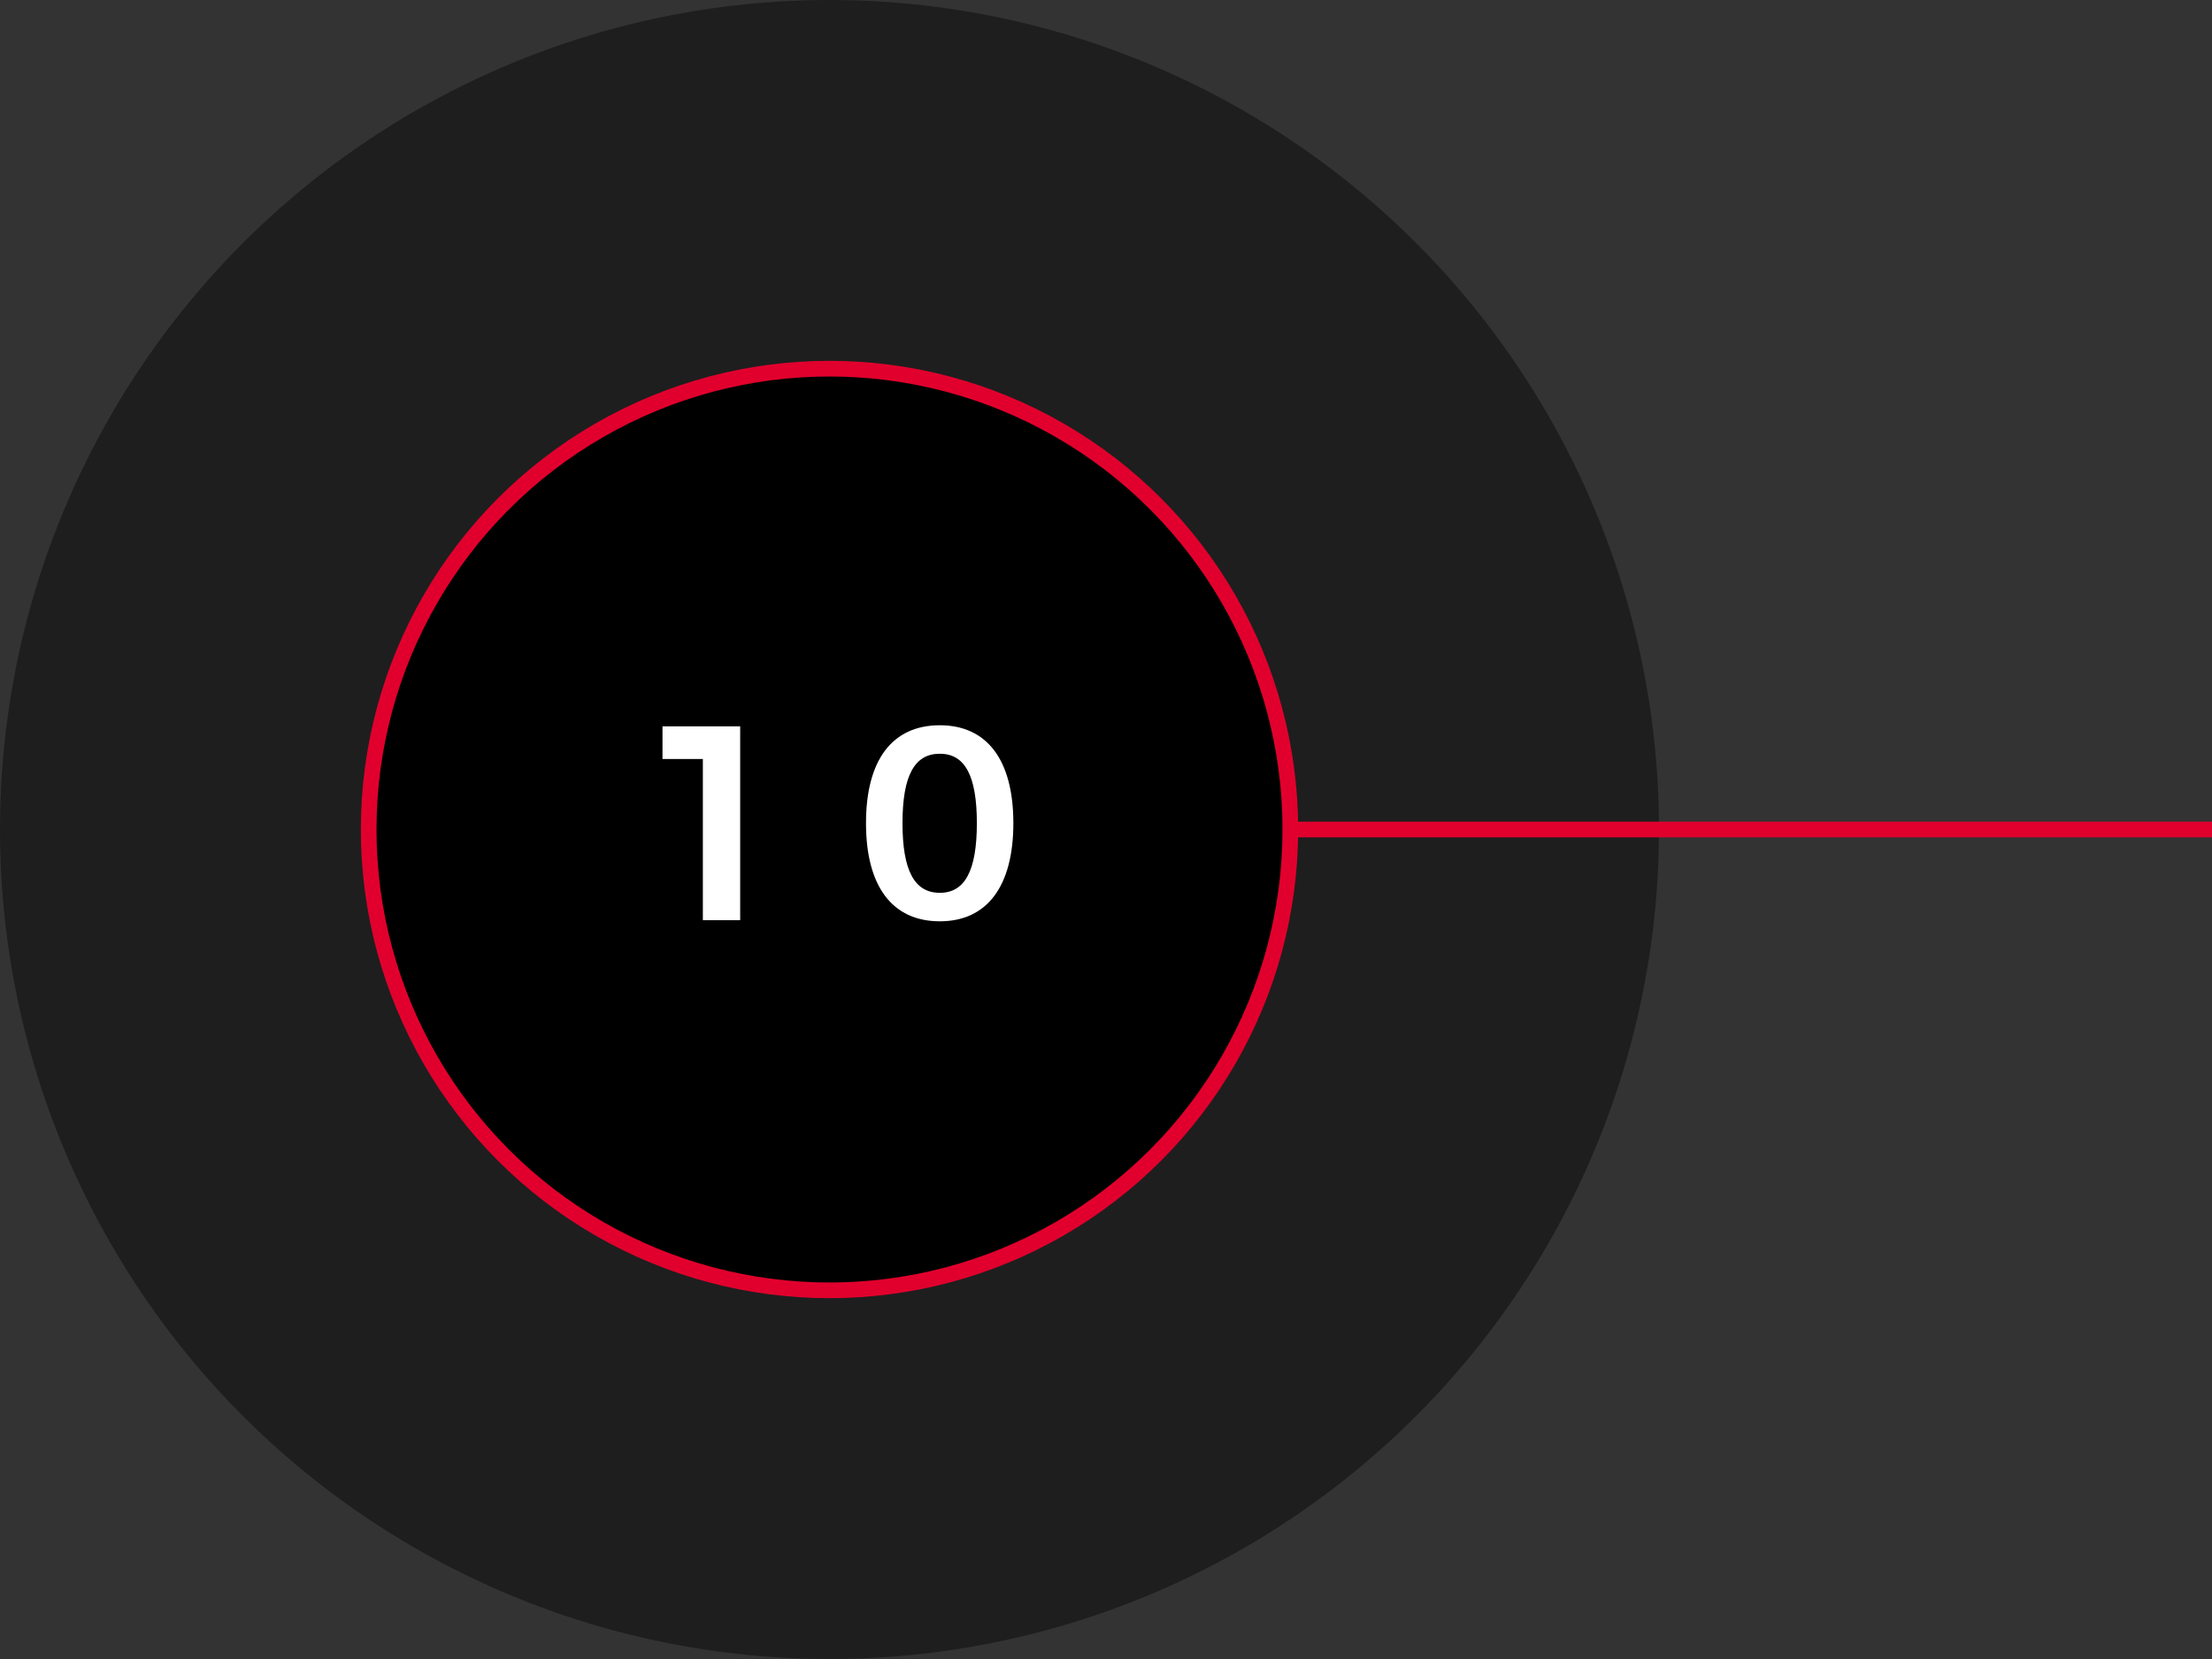 <svg xmlns="http://www.w3.org/2000/svg" viewBox="0 0 120 90"><rect x="0" y="0" width="120" height="90" fill="#333333" stroke="none"/><defs><style>.cls-1{fill:#1e1e1e;}.cls-2{stroke:#e1002d;stroke-miterlimit:10;stroke-width:0.85px;}.cls-3{fill:#fff;}</style></defs><g id="レイヤー_2" data-name="レイヤー 2"><g id="design"><g id="func_10"><circle class="cls-1" cx="45" cy="45" r="45"/><circle class="cls-2" cx="45" cy="45" r="25"/><path class="cls-3" d="M40.154,39.405V49.92H38.13V41.175H35.94v-1.77Z"/><path class="cls-3" d="M54.974,44.655c0,3.42-1.424,5.325-3.989,5.325-2.581,0-4.005-1.9-4.005-5.325s1.424-5.31,4.005-5.31C53.55,39.345,54.974,41.235,54.974,44.655Zm-6.014,0c0,2.595.66,3.78,2.025,3.78,1.35,0,2.009-1.185,2.009-3.78s-.659-3.765-2.009-3.765C49.62,40.89,48.96,42.06,48.96,44.655Z"/><line class="cls-2" x1="70" y1="45" x2="120" y2="45"/></g></g></g></svg>